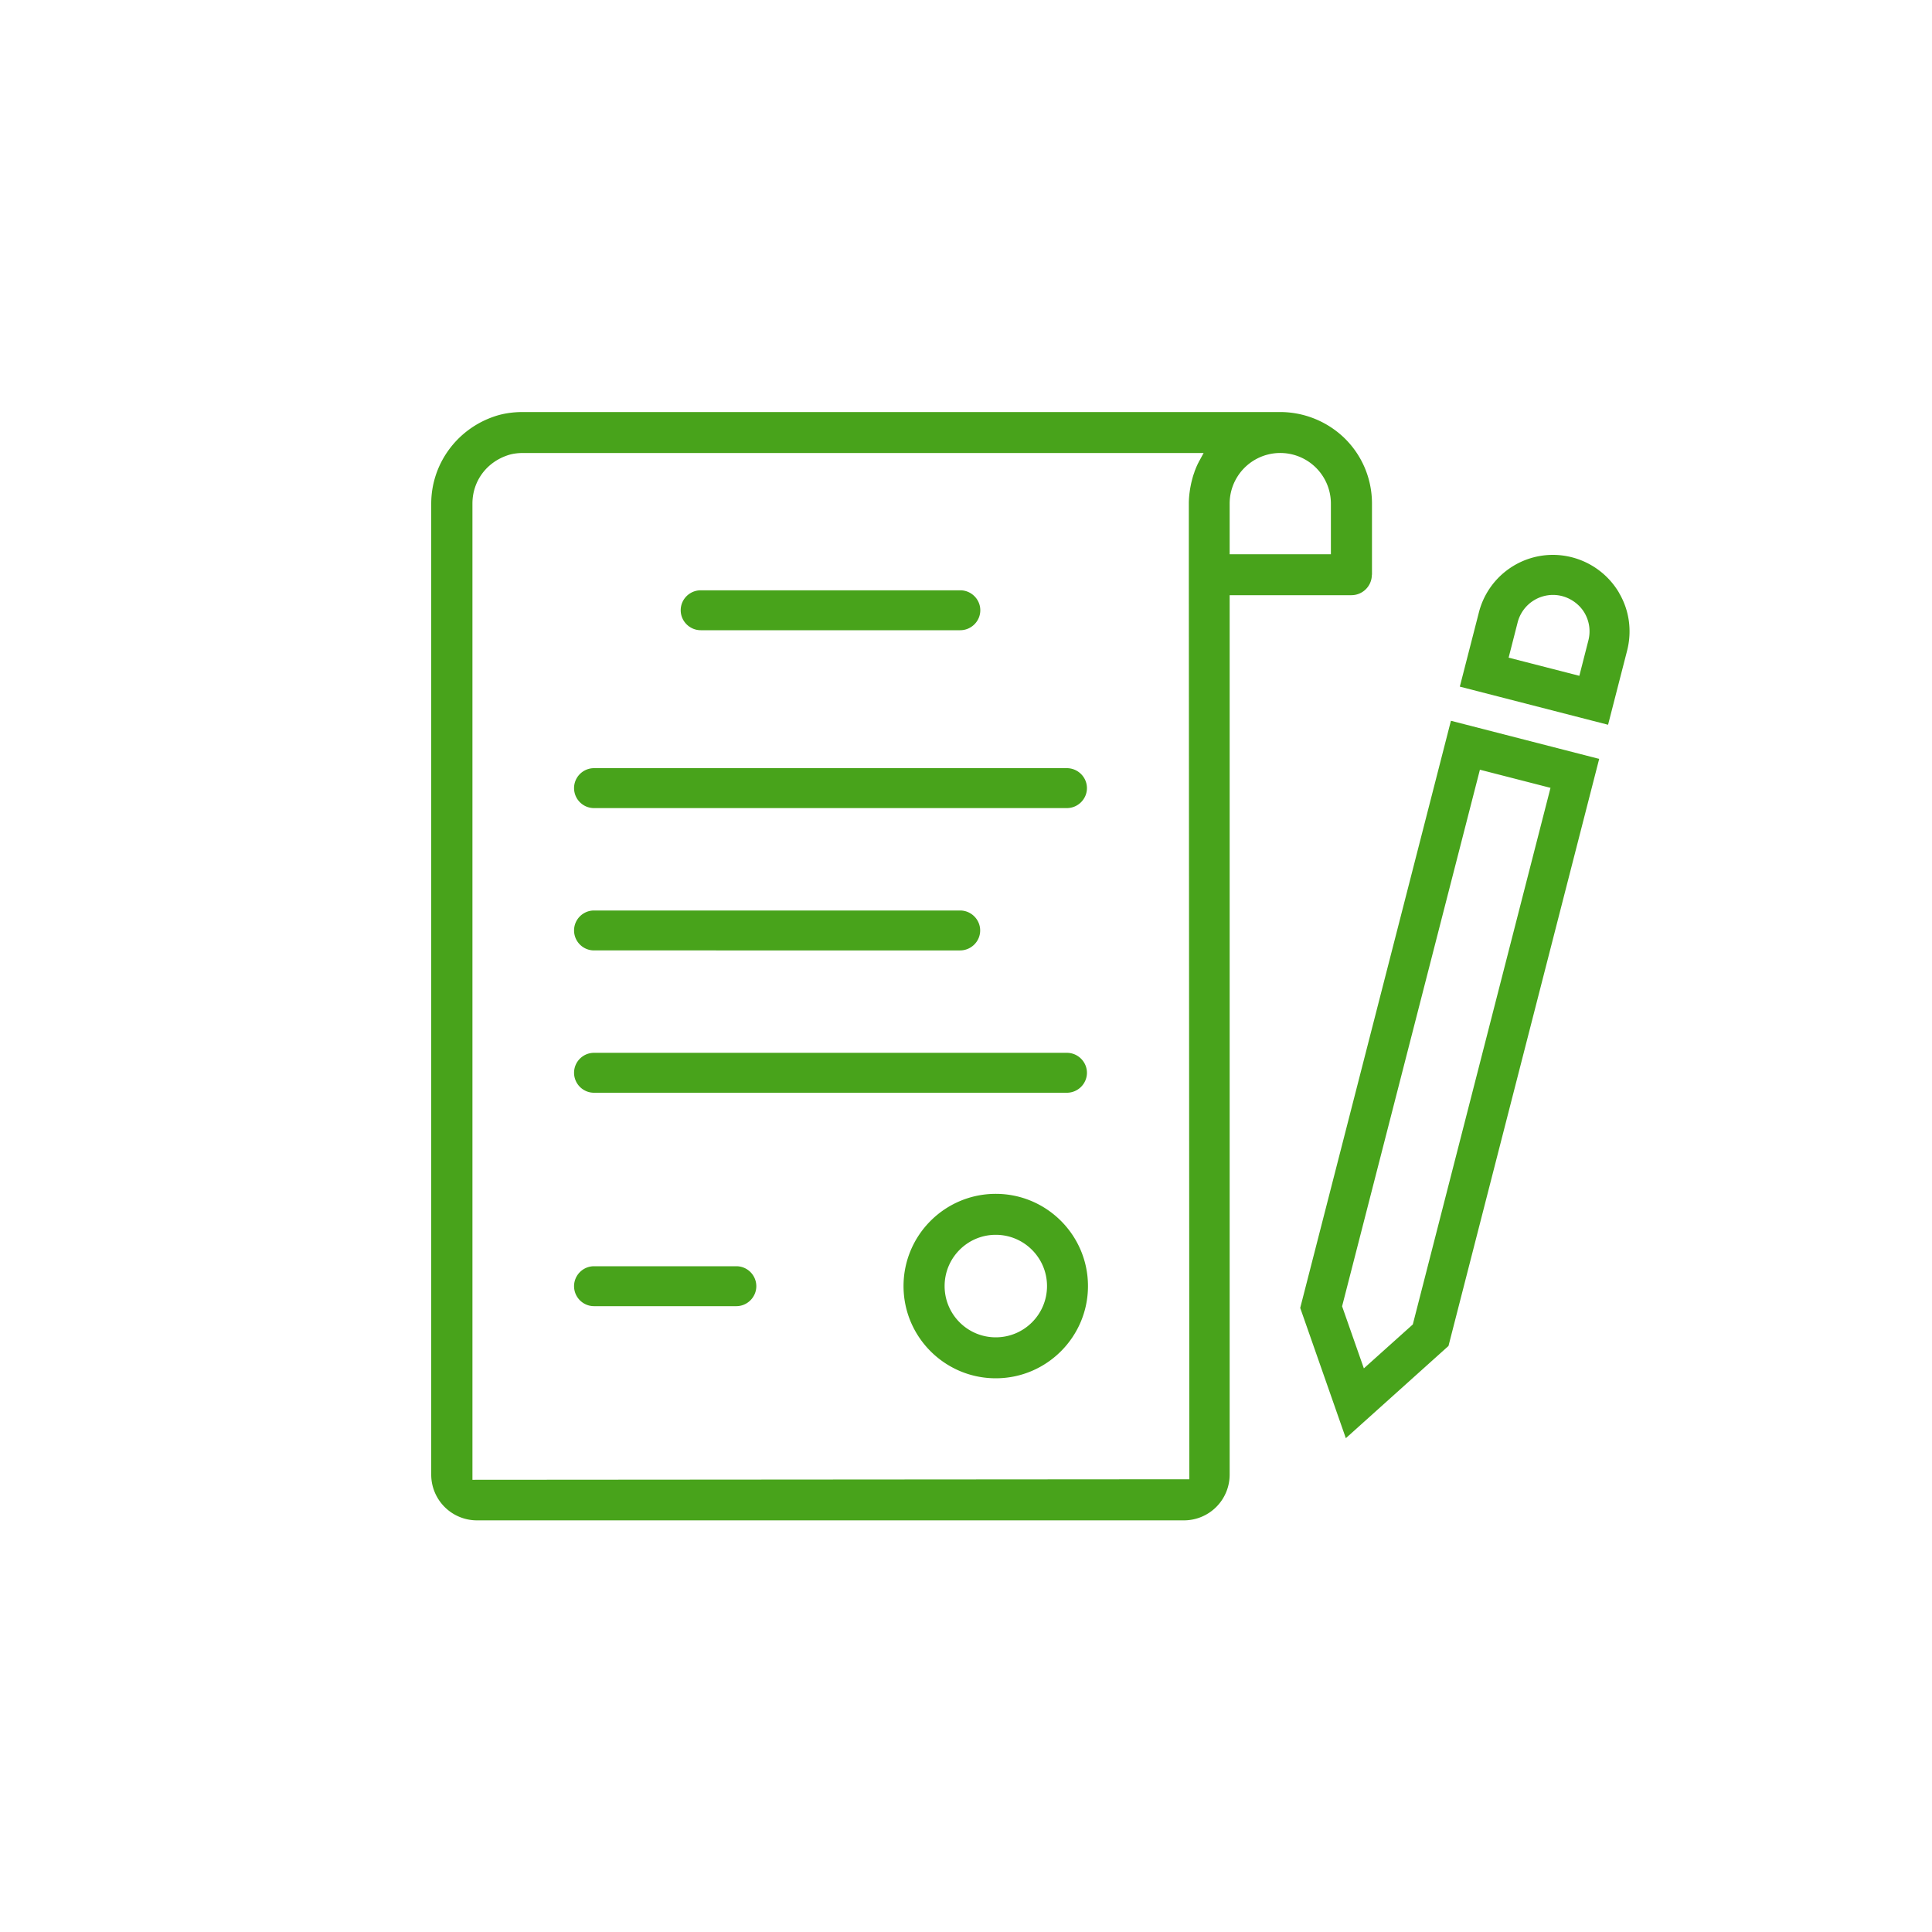 <svg id="_レイヤー_1" data-name="レイヤー 1" xmlns="http://www.w3.org/2000/svg" viewBox="0 0 150 150"><path d="M106.52 44.62V39.1c0-1.9-.74-3.69-2.08-5.03a7.198 7.198 0 00-5.04-2.08H40.61c-.8 0-1.53.11-2.19.33-2.95.98-4.94 3.71-4.94 6.79v75.38a3.55 3.55 0 003.55 3.55h54.89a3.55 3.55 0 003.55-3.55V46.21h9.45c.88 0 1.59-.71 1.59-1.59zm-13.4-8.86s-.03.07-.05.11c-.1.19-.19.39-.27.6-.03.07-.06.15-.08.23-.07.18-.12.36-.17.55l-.06.24c-.04.19-.08.39-.11.59l-.03.22c-.03.26-.05.53-.05.79v5.58l.04 70.18-55.66.04V39.1c0-1.73 1.08-3.21 2.76-3.76.33-.11.73-.17 1.19-.17h52.82l-.32.59zm10.21 7.27h-7.86V39.1a3.93 3.93 0 017.86 0v3.93zM125.69 46a5.976 5.976 0 00-5.12-2.92c-2.71 0-5.08 1.84-5.75 4.47l-1.48 5.76 11.51 2.96 1.48-5.76c.39-1.54.17-3.14-.64-4.5zm-2.37 3.73l-.7 2.74-5.49-1.41.7-2.74a2.834 2.834 0 013.45-2.04c.72.19 1.36.66 1.74 1.3.38.65.49 1.41.3 2.15zm-70.47-2.35c0-.86.7-1.55 1.56-1.55h20.14c.86 0 1.56.7 1.56 1.55s-.7 1.55-1.56 1.55H54.41c-.86 0-1.56-.7-1.56-1.55zm-8.28 13.81c0-.86.7-1.55 1.55-1.55h36.71c.86 0 1.56.7 1.56 1.55s-.7 1.55-1.56 1.55H46.12c-.86 0-1.55-.7-1.55-1.55zm0 11.05c0-.86.7-1.55 1.55-1.55h28.42c.86 0 1.56.7 1.56 1.55s-.7 1.55-1.56 1.55H46.12c-.86 0-1.55-.7-1.55-1.55zm0 11.05c0-.86.7-1.55 1.55-1.55h36.71c.86 0 1.56.7 1.56 1.55s-.7 1.55-1.56 1.55H46.12c-.86 0-1.55-.7-1.55-1.55zm0 16.57c0-.86.7-1.55 1.55-1.55h11.05c.86 0 1.55.7 1.55 1.55s-.7 1.55-1.55 1.55H46.12c-.86 0-1.55-.7-1.55-1.55zm56.38 1.69l3.54 10.11 7.97-7.16 11.7-45.58-11.51-2.96-11.7 45.58zm19.43-40.38l-10.69 41.66-3.8 3.41-1.69-4.82 10.7-41.66 5.49 1.41zM77.31 92.69c-3.95 0-7.16 3.21-7.16 7.16s3.21 7.16 7.16 7.16 7.16-3.21 7.16-7.16-3.21-7.16-7.16-7.16zm0 11.14c-2.19 0-3.97-1.78-3.97-3.98s1.78-3.98 3.97-3.98 3.98 1.78 3.98 3.98-1.78 3.98-3.98 3.98z" fill="#48a31b"/></svg>